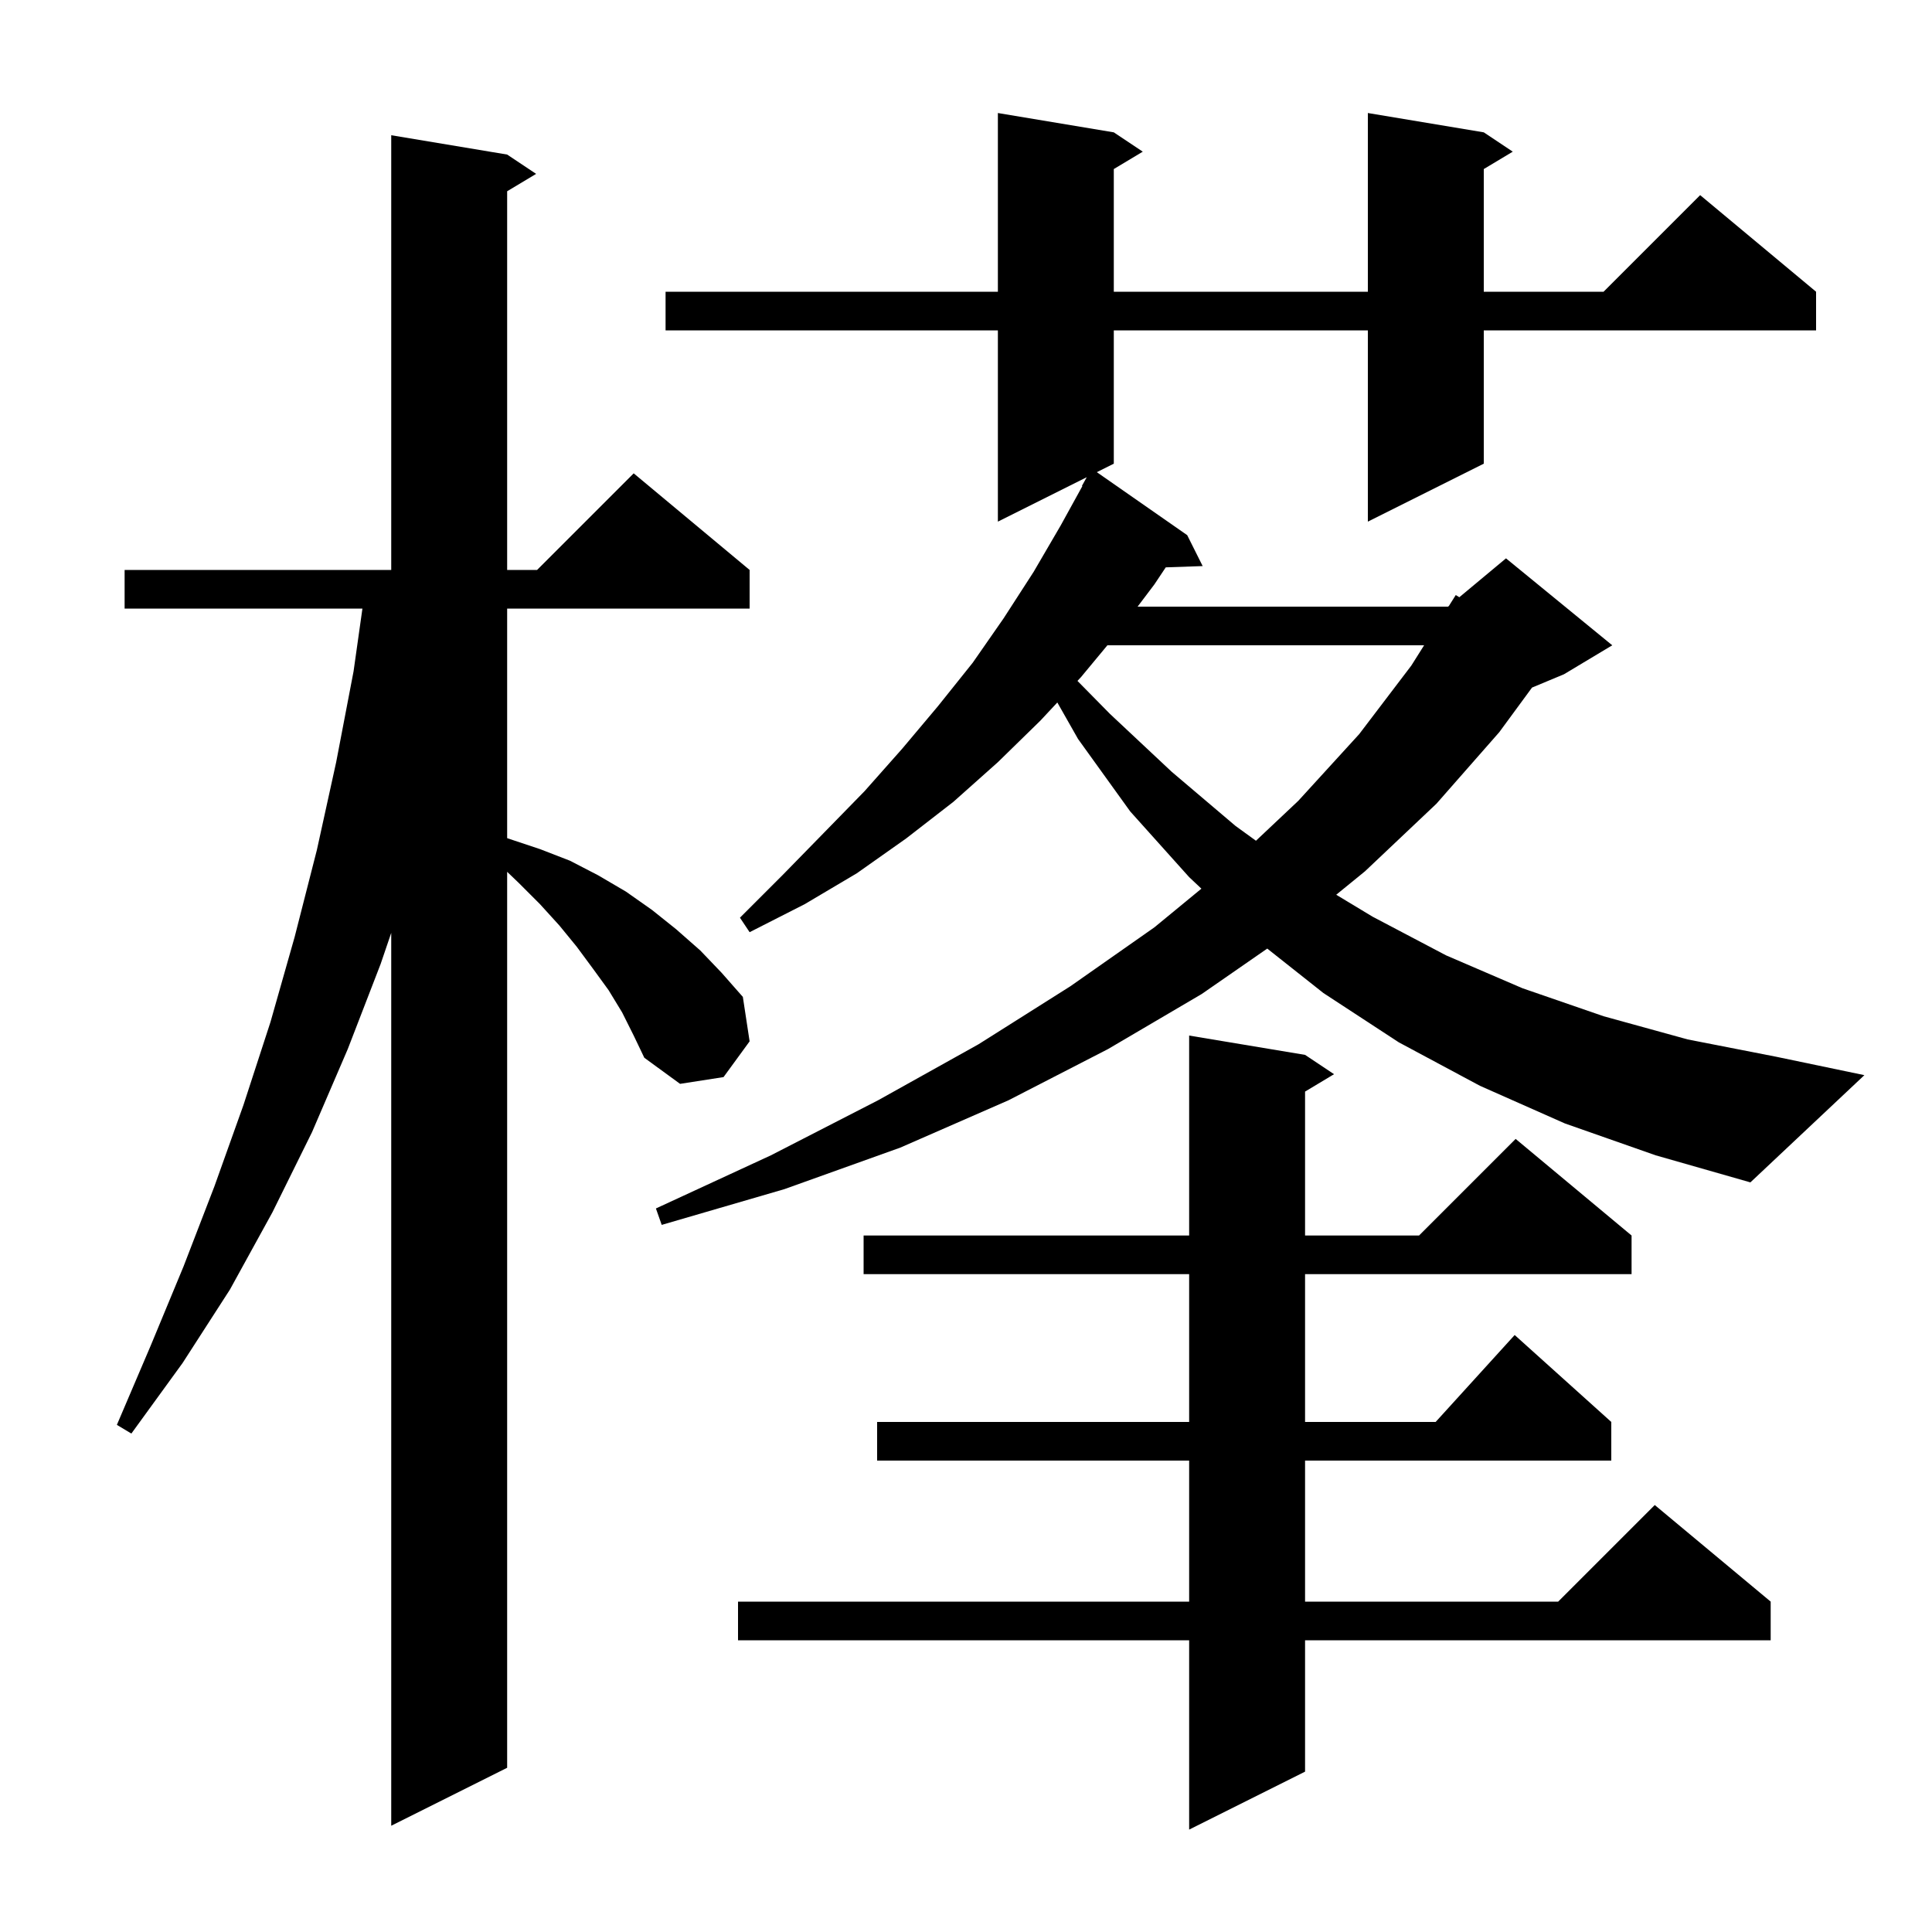 <svg xmlns="http://www.w3.org/2000/svg" xmlns:xlink="http://www.w3.org/1999/xlink" version="1.1" baseProfile="full" viewBox="0 0 200 200" width="200" height="200">
<g fill="black">
<path d="M 135.1 109.2 L 138.1 111.2 L 135.1 113.0 L 135.1 127.9 L 146.9 127.9 L 156.9 117.9 L 168.9 127.9 L 168.9 131.9 L 135.1 131.9 L 135.1 147.2 L 148.618 147.2 L 156.8 138.2 L 166.8 147.2 L 166.8 151.2 L 135.1 151.2 L 135.1 165.8 L 161.3 165.8 L 171.3 155.8 L 183.3 165.8 L 183.3 169.8 L 135.1 169.8 L 135.1 183.4 L 123.1 189.4 L 123.1 169.8 L 76.4 169.8 L 76.4 165.8 L 123.1 165.8 L 123.1 151.2 L 90.8 151.2 L 90.8 147.2 L 123.1 147.2 L 123.1 131.9 L 89.4 131.9 L 89.4 127.9 L 123.1 127.9 L 123.1 107.2 Z M 64.4 104.8 L 63.0 102.5 L 61.4 100.3 L 59.7 98.0 L 57.9 95.8 L 55.9 93.6 L 53.7 91.4 L 52.5 90.25 L 52.5 183.0 L 40.5 189.0 L 40.5 96.571 L 39.4 99.8 L 36.0 108.6 L 32.3 117.2 L 28.2 125.5 L 23.8 133.5 L 18.9 141.1 L 13.6 148.4 L 12.1 147.5 L 15.6 139.3 L 19.0 131.1 L 22.2 122.8 L 25.2 114.4 L 28.0 105.8 L 30.5 97.0 L 32.8 88.0 L 34.8 78.9 L 36.6 69.5 L 37.518 63.0 L 12.9 63.0 L 12.9 59.0 L 40.5 59.0 L 40.5 14.0 L 52.5 16.0 L 55.5 18.0 L 52.5 19.8 L 52.5 59.0 L 55.6 59.0 L 65.6 49.0 L 77.6 59.0 L 77.6 63.0 L 52.5 63.0 L 52.5 86.763 L 52.6 86.8 L 55.9 87.9 L 59.0 89.1 L 61.9 90.6 L 64.8 92.3 L 67.5 94.2 L 70.0 96.2 L 72.5 98.4 L 74.7 100.7 L 76.9 103.2 L 77.6 107.8 L 74.9 111.5 L 70.4 112.2 L 66.7 109.5 L 65.6 107.2 Z M 162.0 116.3 L 153.2 112.4 L 144.8 107.9 L 137.0 102.8 L 131.185 98.197 L 124.4 102.9 L 114.7 108.6 L 104.4 113.9 L 93.2 118.8 L 81.2 123.1 L 68.5 126.8 L 67.9 125.1 L 79.8 119.6 L 90.9 113.9 L 101.3 108.1 L 110.8 102.1 L 119.5 96.0 L 124.369 91.994 L 123.1 90.8 L 117.0 84.0 L 111.6 76.5 L 109.454 72.721 L 107.7 74.6 L 103.3 78.9 L 98.7 83.0 L 93.8 86.8 L 88.7 90.4 L 83.3 93.6 L 77.6 96.5 L 76.6 95.0 L 81.0 90.6 L 85.3 86.2 L 89.5 81.9 L 93.4 77.5 L 97.1 73.1 L 100.7 68.6 L 103.9 64.0 L 107.0 59.2 L 109.8 54.4 L 112.047 50.322 L 112.0 50.3 L 112.5 49.4 L 103.3 54.0 L 103.3 34.2 L 68.9 34.2 L 68.9 30.2 L 103.3 30.2 L 103.3 11.7 L 115.3 13.7 L 118.3 15.7 L 115.3 17.5 L 115.3 30.2 L 141.6 30.2 L 141.6 11.7 L 153.6 13.7 L 156.6 15.7 L 153.6 17.5 L 153.6 30.2 L 166.0 30.2 L 176.0 20.2 L 188.0 30.2 L 188.0 34.2 L 153.6 34.2 L 153.6 48.0 L 141.6 54.0 L 141.6 34.2 L 115.3 34.2 L 115.3 48.0 L 113.543 48.878 L 122.9 55.4 L 124.5 58.6 L 120.679 58.732 L 119.5 60.5 L 117.763 62.8 L 149.9 62.8 L 149.992 62.723 L 150.7 61.6 L 151.069 61.826 L 155.9 57.8 L 166.9 66.8 L 161.9 69.8 L 158.594 71.178 L 155.2 75.8 L 148.7 83.2 L 141.3 90.2 L 138.325 92.624 L 142.1 94.9 L 149.7 98.9 L 157.6 102.3 L 166.0 105.2 L 174.7 107.6 L 183.9 109.4 L 193.0 111.3 L 181.2 122.4 L 171.4 119.6 Z M 114.638 66.8 L 111.9 70.1 L 111.539 70.487 L 114.9 73.9 L 121.3 79.9 L 127.9 85.5 L 130.016 87.033 L 134.4 82.9 L 140.7 76.0 L 146.1 68.9 L 147.423 66.8 Z " />
</g>
</svg>
